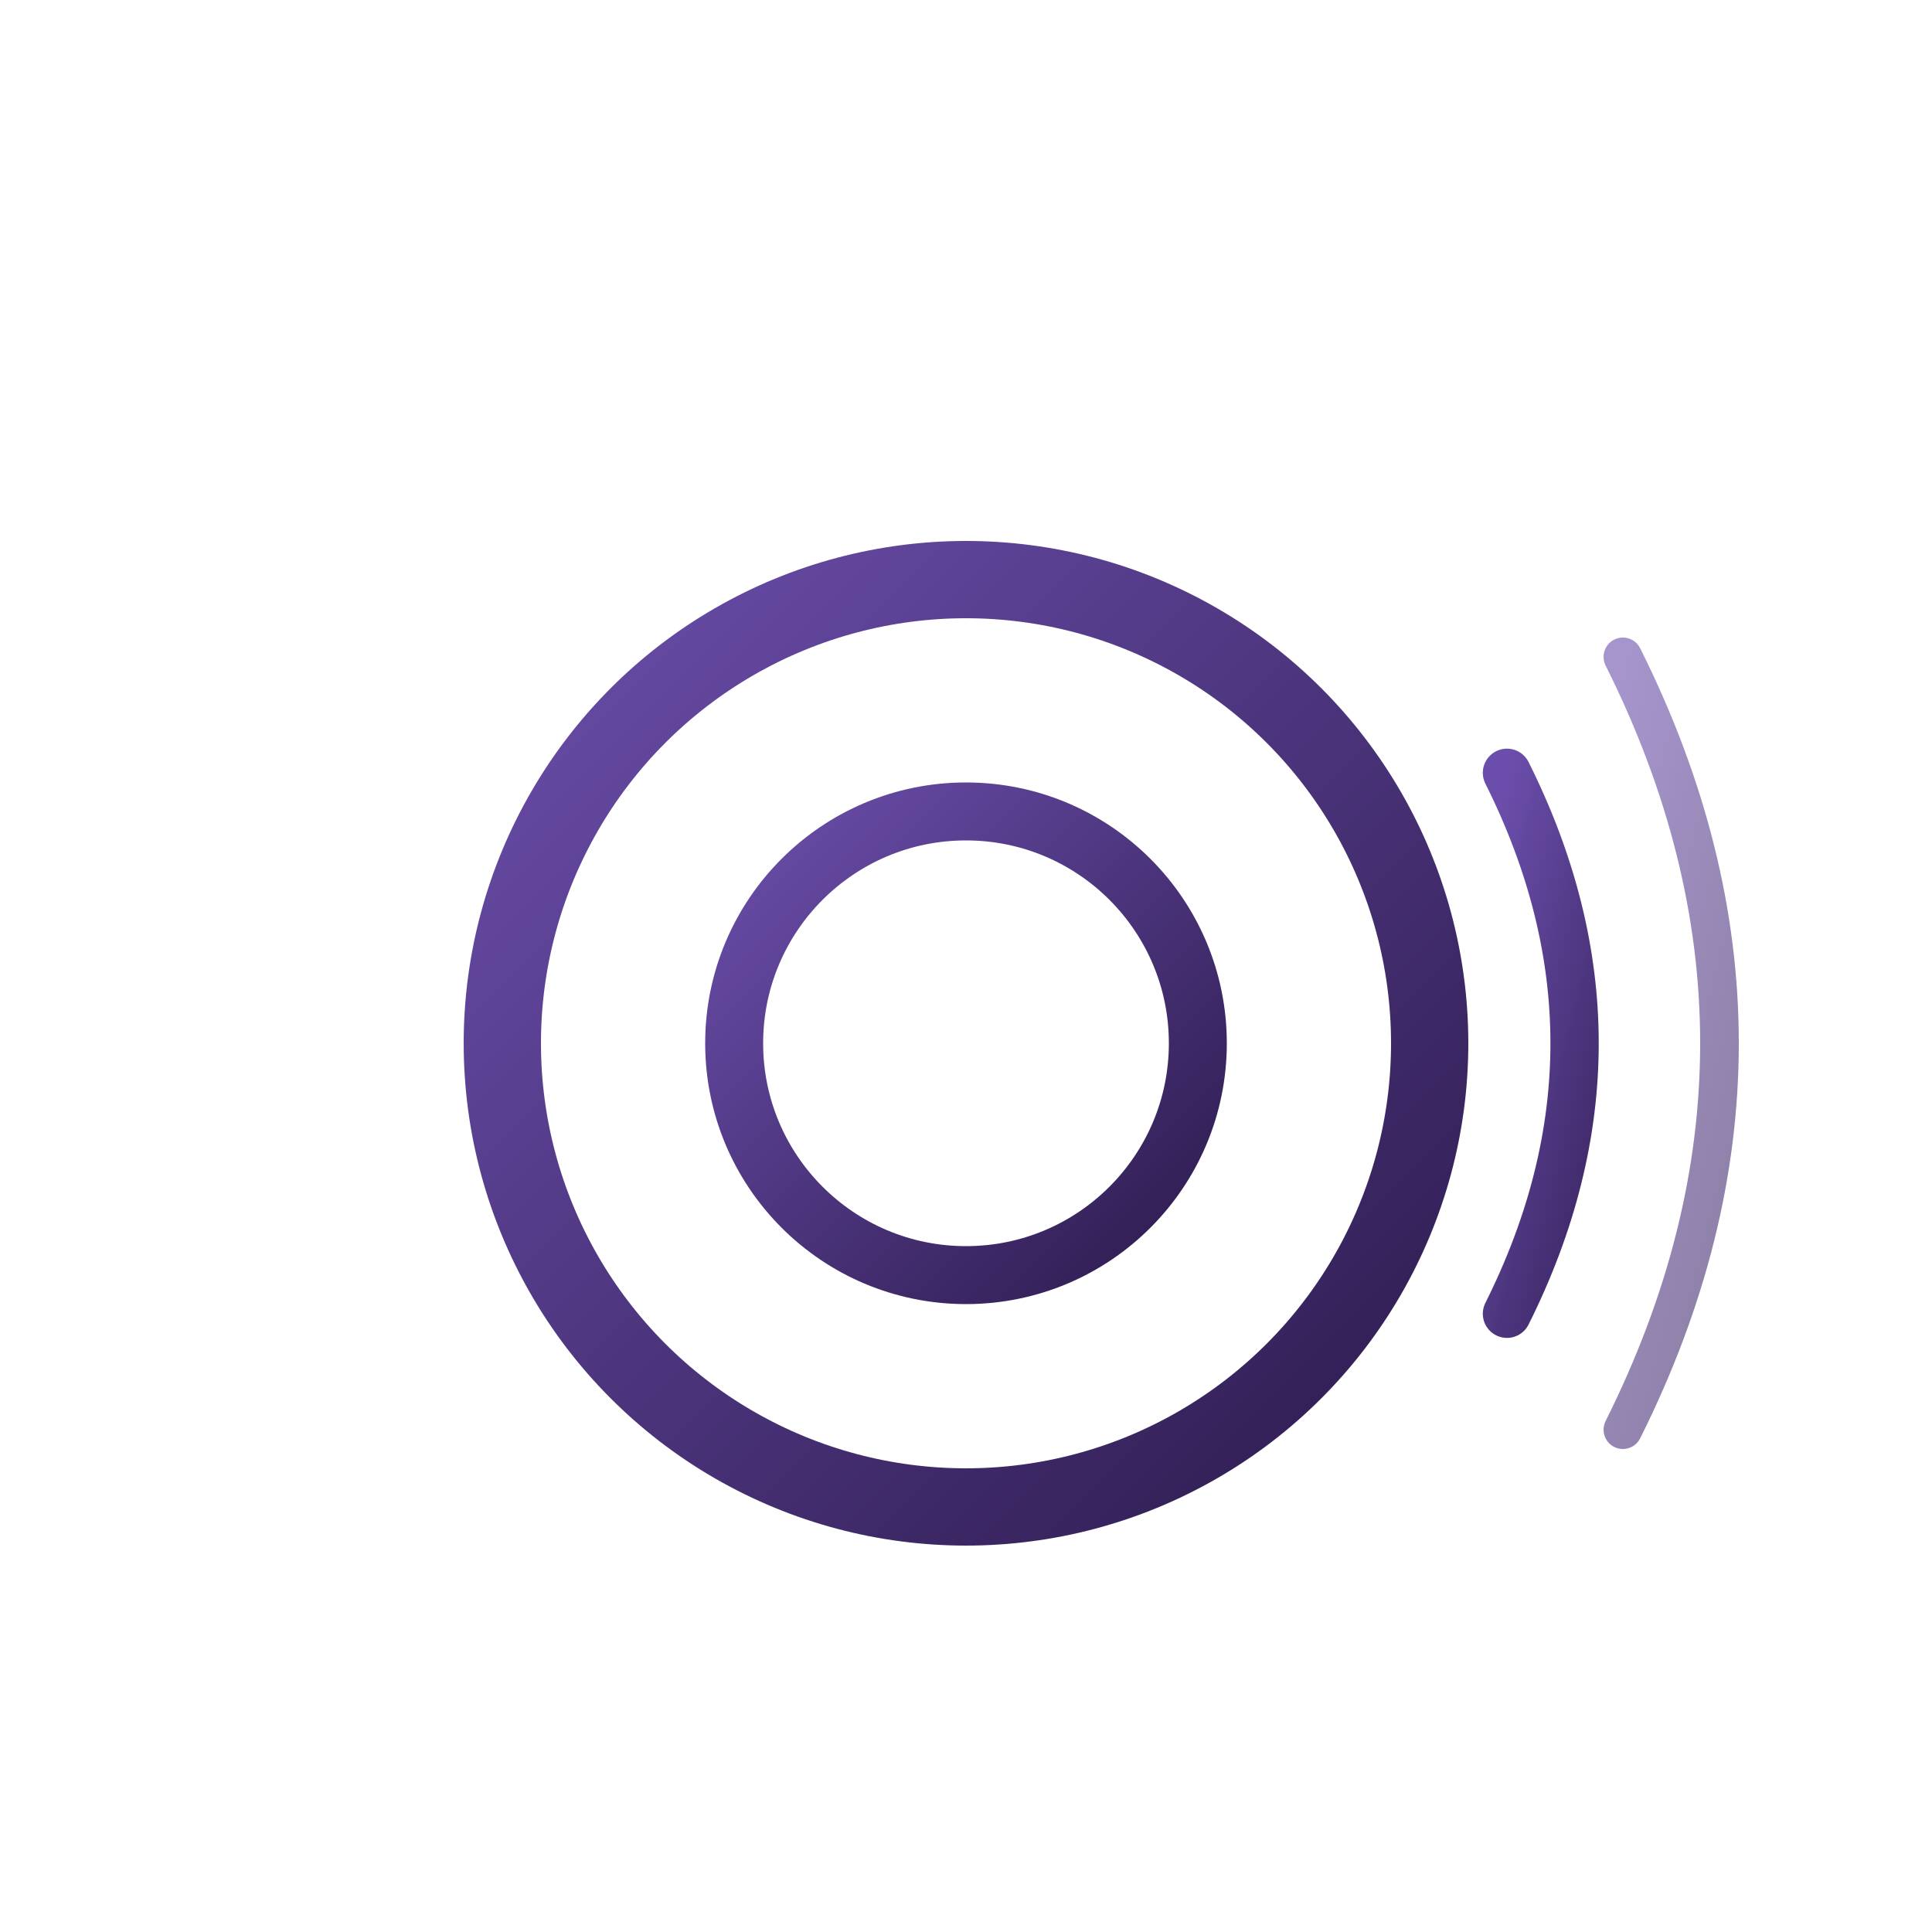 <svg xmlns="http://www.w3.org/2000/svg" viewBox="0 0 100 100" fill="none">
  <defs>
    <linearGradient id="logoGradient" x1="0%" y1="0%" x2="100%" y2="100%">
      <stop offset="0%" style="stop-color:#6B4EAB;stop-opacity:1" />
      <stop offset="100%" style="stop-color:#2D1B4E;stop-opacity:1" />
    </linearGradient>
  </defs>
  <!-- Musical Staff Lines -->
  <path d="M15 30 H85" stroke="url(#logoGradient)" stroke-width="2" stroke-linecap="round"/>
  <path d="M15 42 H85" stroke="url(#logoGradient)" stroke-width="2" stroke-linecap="round"/>
  <path d="M15 54 H85" stroke="url(#logoGradient)" stroke-width="2" stroke-linecap="round"/>
  <path d="M15 66 H85" stroke="url(#logoGradient)" stroke-width="2" stroke-linecap="round"/>
  <path d="M15 78 H85" stroke="url(#logoGradient)" stroke-width="2" stroke-linecap="round"/>
  <!-- Treble Clef stylized as O -->
  <circle cx="50" cy="54" r="24" stroke="url(#logoGradient)" stroke-width="4" fill="none"/>
  <circle cx="50" cy="54" r="12" stroke="url(#logoGradient)" stroke-width="3" fill="none"/>
  <!-- Sound waves -->
  <path d="M78 40 Q85 54 78 68" stroke="url(#logoGradient)" stroke-width="2.5" stroke-linecap="round" fill="none"/>
  <path d="M84 34 Q94 54 84 74" stroke="url(#logoGradient)" stroke-width="2" stroke-linecap="round" fill="none" opacity="0.6"/>
</svg>
